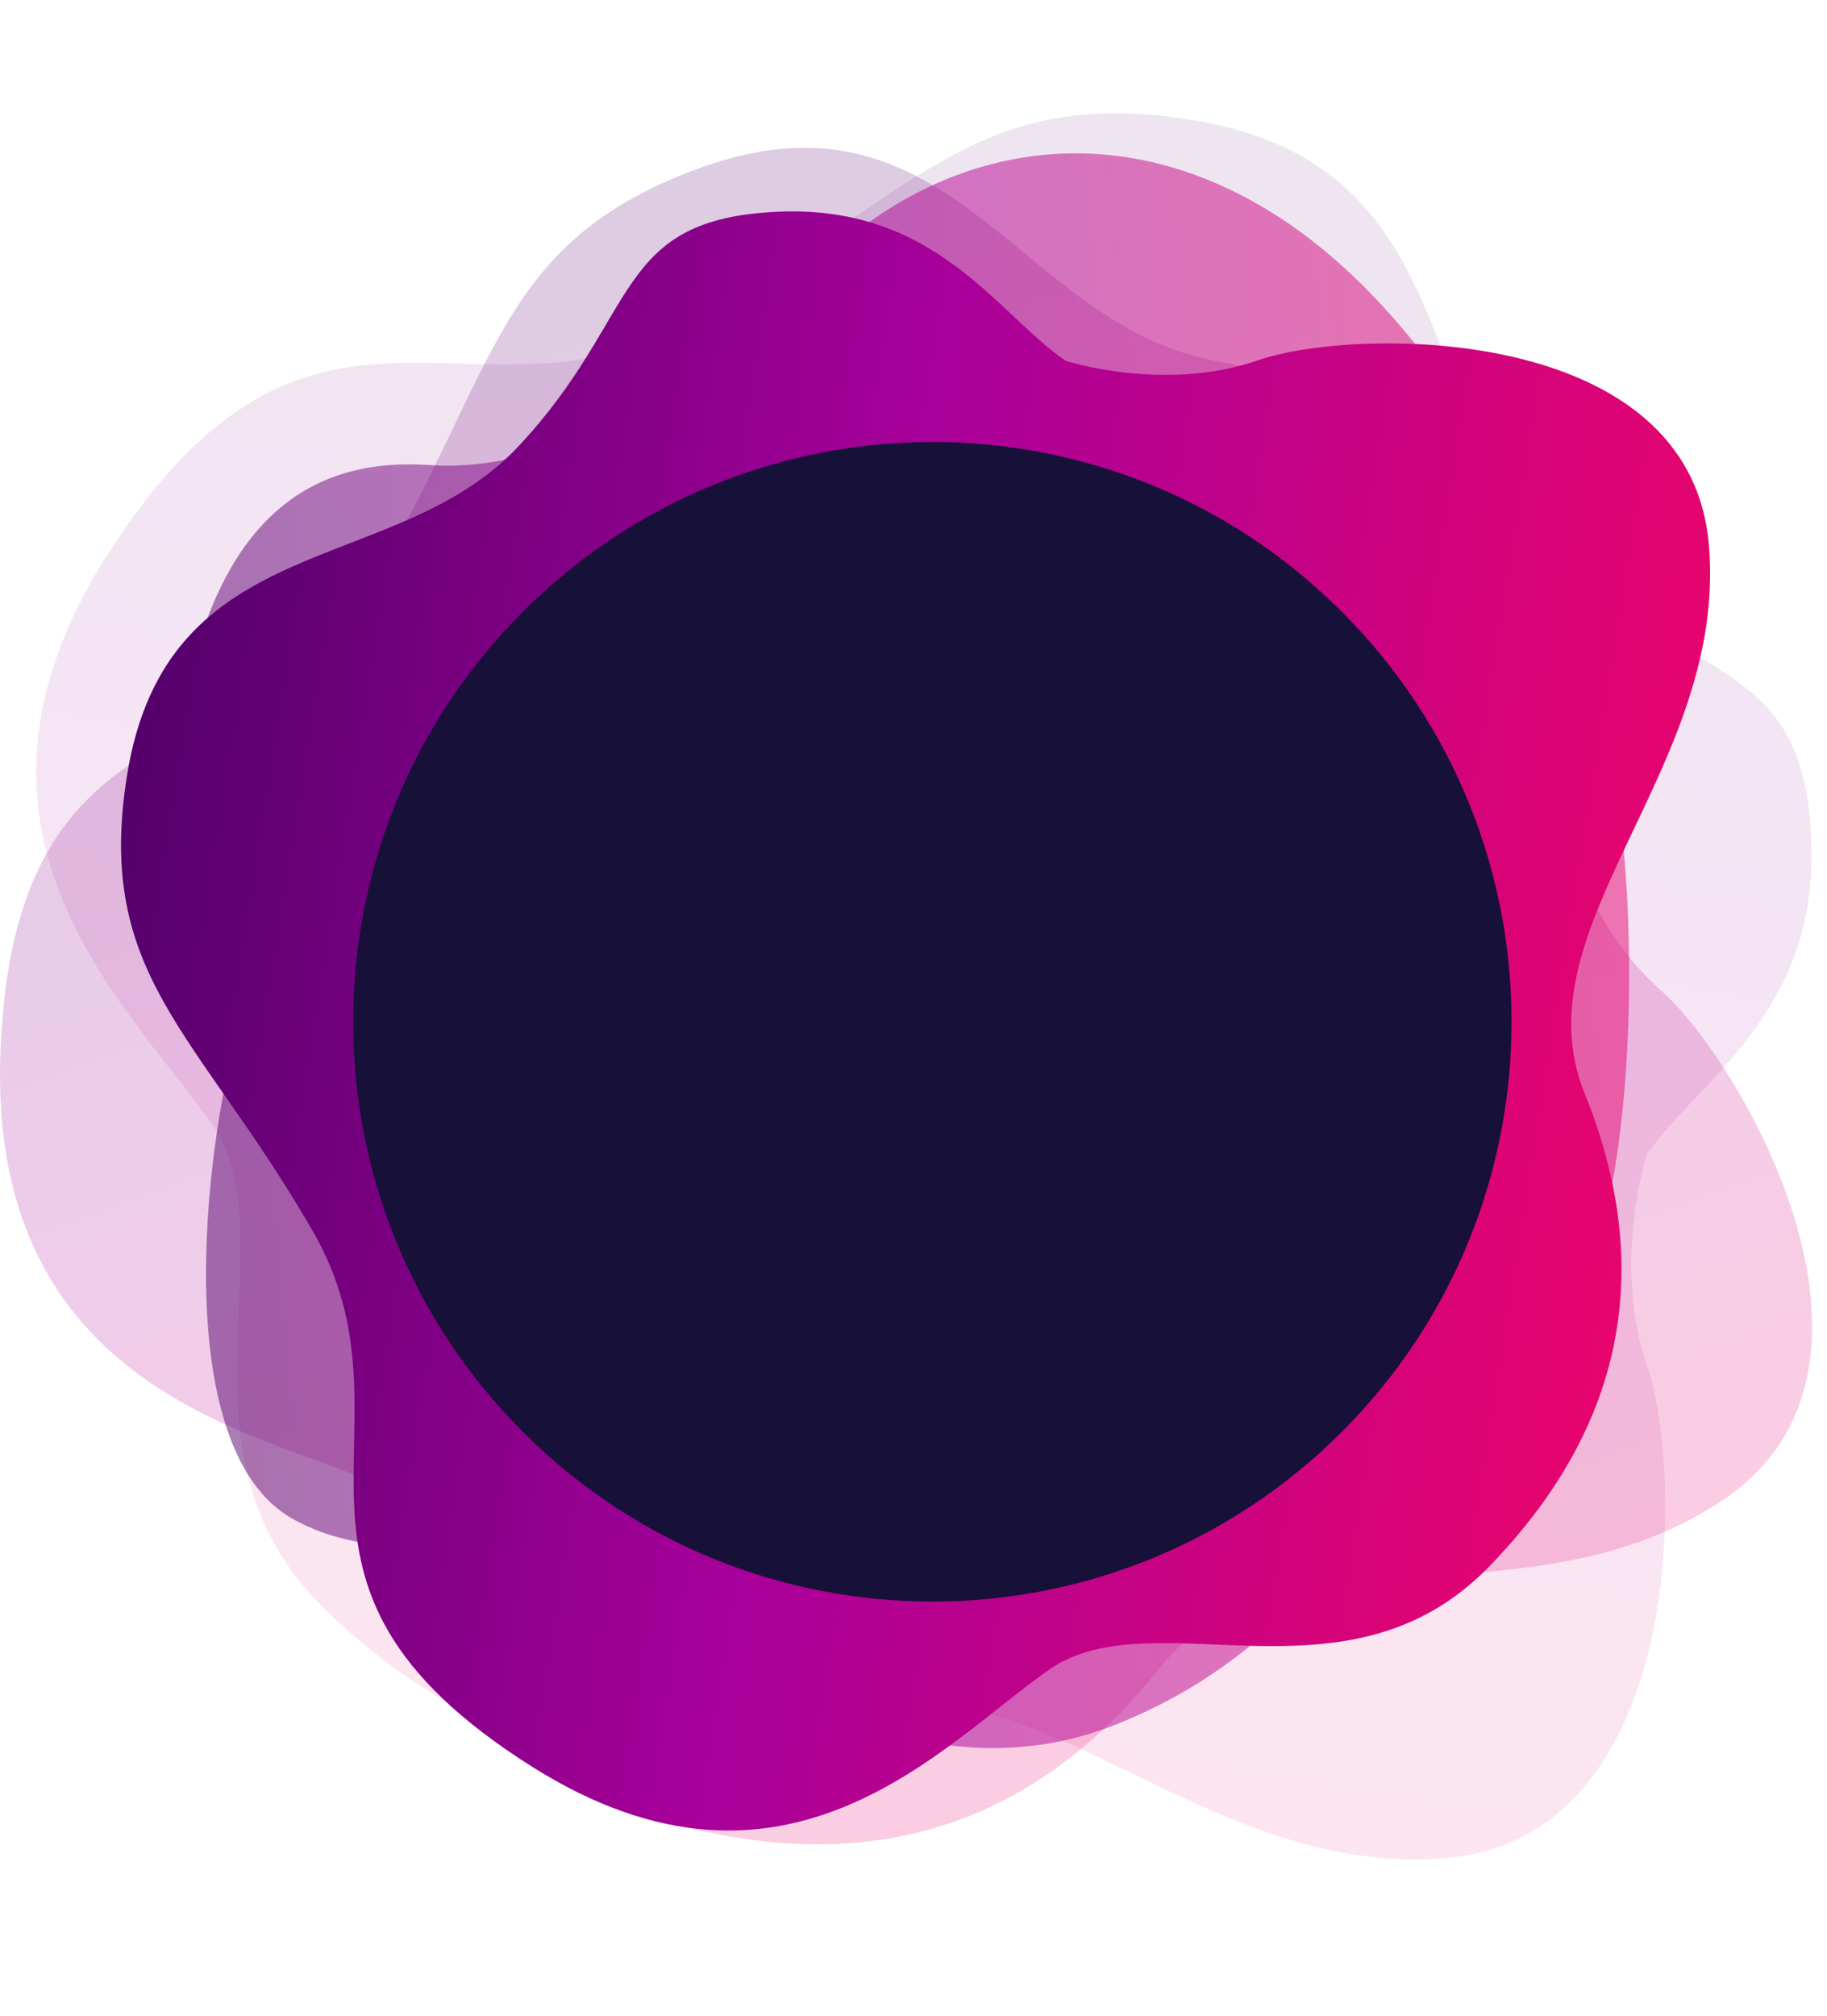<?xml version="1.0" encoding="UTF-8"?> <svg xmlns="http://www.w3.org/2000/svg" width="629" height="694" viewBox="0 0 629 694" fill="none"><g clip-path="url(#clip0_8_4428)"><path opacity="0.2" d="M537.414 280.319C537.414 280.319 544.927 317.258 571.951 341.023C598.961 364.774 660.665 470.225 593.821 515.851C526.99 561.478 439.731 523.2 399.229 574.141C358.726 625.082 304.352 646.957 233.141 628.139C161.931 609.322 165.301 525.09 122.792 507.899C82.933 491.759 -4.064 474.122 0.144 362.242C4.917 235.204 87.653 269.099 129.781 197.557C171.922 126.001 171.175 83.734 239.92 58.184C325.331 26.455 349.469 107.354 412.983 122.969C476.51 138.598 501.593 111.723 533.677 164.003C563.245 212.201 539.827 250.886 537.401 280.306L537.414 280.319Z" fill="url(#paint0_linear_8_4428)"></path><path opacity="0.1" d="M567.019 397.292C567.019 397.292 554.798 434.611 567.098 470.168C579.398 505.726 581.082 633.213 496.825 639.646C412.578 646.087 353.037 566.02 289.974 590.984C226.911 615.948 166.227 607.407 111.236 553.291C56.246 499.175 100.087 426.714 72.985 387.077C45.882 347.439 -24.291 287.389 36.654 191.482C107.611 79.805 164.178 152.853 239.358 110.094C314.53 67.344 335.662 28.736 411.287 41.446C505.255 57.248 485.459 142.973 535.119 190.19C584.78 237.407 621.43 226.177 623.614 290.176C625.627 349.168 584.406 371.95 567.027 397.283L567.019 397.292Z" fill="url(#paint1_linear_8_4428)"></path><path opacity="0.5" d="M148.666 160.109C126.402 158.625 88.141 161.268 69.374 218.595C50.607 275.923 96.563 303.265 82.823 350.92C69.084 398.575 59.321 498.832 100.261 522.51C141.188 546.191 199.705 517.148 229.32 549.008C258.934 580.868 321.536 618.315 383.666 593.784C445.796 569.253 462.016 525.42 495.03 508.339C528.045 491.258 524.108 479.758 543.578 444.226C563.049 408.694 565.73 309.612 553.449 255.727C541.168 201.842 500.893 113.263 439.341 74.098C377.789 34.932 315.52 54.192 277.485 95.933C239.449 137.673 186.569 162.653 148.67 160.122L148.666 160.109Z" fill="url(#paint2_linear_8_4428)"></path><path d="M366.895 124.19C366.895 124.19 401.012 135.239 433.32 123.953C465.64 112.668 581.824 110.831 588.341 187.623C594.857 264.415 522.323 318.872 545.544 376.309C568.778 433.745 561.448 489.082 512.541 539.353C463.634 589.612 397.249 549.812 361.323 574.613C325.396 599.414 271.192 663.53 183.303 608.18C80.979 543.749 147.115 492.008 107.583 423.575C68.051 355.142 32.688 335.971 43.715 266.987C57.404 181.285 135.694 199.131 178.36 153.754C221.026 108.377 210.51 74.981 268.832 72.842C322.59 70.874 343.674 108.403 366.882 124.19H366.895Z" fill="url(#paint3_linear_8_4428)"></path><path d="M461.998 492.815C539.87 414.88 539.87 288.523 461.998 210.588C384.126 132.654 257.87 132.654 179.997 210.588C102.125 288.523 102.125 414.88 179.997 492.815C257.87 570.749 384.126 570.749 461.998 492.815Z" fill="#171039"></path></g><defs><linearGradient id="paint0_linear_8_4428" x1="191.399" y1="76.213" x2="387.793" y2="605.008" gradientUnits="userSpaceOnUse"><stop stop-color="#54006C"></stop><stop offset="0.47" stop-color="#A8009A"></stop><stop offset="1" stop-color="#E7046D"></stop></linearGradient><linearGradient id="paint1_linear_8_4428" x1="358.702" y1="32.503" x2="261.184" y2="612.443" gradientUnits="userSpaceOnUse"><stop stop-color="#54006C"></stop><stop offset="0.47" stop-color="#A8009A"></stop><stop offset="1" stop-color="#E7046D"></stop></linearGradient><linearGradient id="paint2_linear_8_4428" x1="61.427" y1="357.014" x2="560.405" y2="306.279" gradientUnits="userSpaceOnUse"><stop stop-color="#54006C"></stop><stop offset="0.47" stop-color="#A8009A"></stop><stop offset="1" stop-color="#E7046D"></stop></linearGradient><linearGradient id="paint3_linear_8_4428" x1="36.039" y1="315.211" x2="565.834" y2="399.813" gradientUnits="userSpaceOnUse"><stop stop-color="#54006C"></stop><stop offset="0.47" stop-color="#A8009A"></stop><stop offset="1" stop-color="#E7046D"></stop></linearGradient><clipPath id="clip0_8_4428"><rect width="629" height="694" fill="white"></rect></clipPath></defs></svg> 